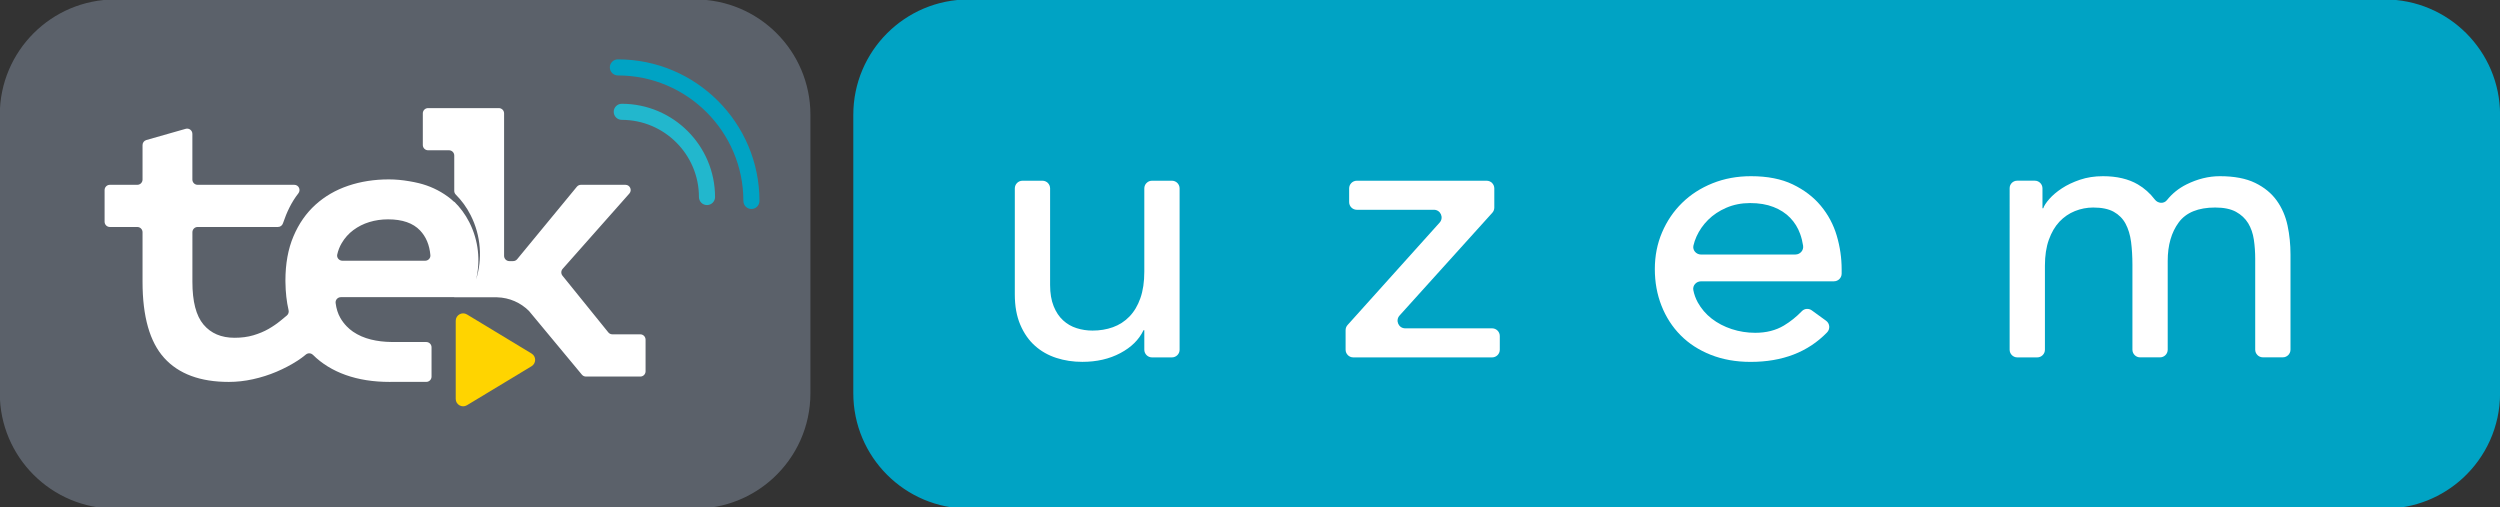 <?xml version="1.0" encoding="utf-8"?>
<!-- Generator: Adobe Illustrator 25.0.1, SVG Export Plug-In . SVG Version: 6.00 Build 0)  -->
<svg version="1.1" id="Layer_1" xmlns="http://www.w3.org/2000/svg" xmlns:xlink="http://www.w3.org/1999/xlink" x="0px" y="0px"
	 viewBox="0 0 734 149" style="enable-background:new 0 0 734 149;" xml:space="preserve">
<rect x="0" y="0" width="734" height="149" fill="#333333" stroke="none"/>
<style type="text/css">
	.st0{fill:#5B616A;}
	.st1{fill:#00A3C4;}
	.st2{fill:#22B7CD;}
	.st3{fill:#FFD400;}
	.st4{fill:#FFFFFF;}
</style>
<g>
	<path class="st0" d="M237.94,72.82V33.72c0-18.71-15.17-33.88-33.88-33.88H33.82c-18.71,0-33.88,15.17-33.88,33.88v81.73
		c0,18.71,15.17,33.88,33.88,33.88h170.24c8.87,0,16.95-3.41,22.99-8.99c6.7-6.19,10.89-15.05,10.89-24.89V72.82L237.94,72.82z"/>
	<path class="st1" d="M734.02,72.82V33.72c0-18.71-15.17-33.88-33.88-33.88H284.41c-18.71,0-33.88,15.17-33.88,33.88v81.73
		c0,18.71,15.17,33.88,33.88,33.88h415.73c8.87,0,16.95-3.41,22.99-8.99c6.7-6.19,10.89-15.05,10.89-24.89V72.82L734.02,72.82z"/>
	<g>
		<path class="st2" d="M207.57,60.21c-1.31,0-2.36-1.06-2.36-2.36c0-12.5-10.17-22.66-22.66-22.66c-1.31,0-2.36-1.06-2.36-2.36
			c0-1.31,1.06-2.36,2.36-2.36c15.1,0,27.39,12.29,27.39,27.39C209.94,59.16,208.88,60.21,207.57,60.21z"/>
	</g>
	<g>
		<path class="st1" d="M220.62,61.36c-1.31,0-2.36-1.06-2.36-2.36c0-20.32-16.53-36.85-36.85-36.85c-1.31,0-2.36-1.06-2.36-2.36
			s1.06-2.36,2.36-2.36c22.93,0,41.57,18.65,41.57,41.57C222.98,60.3,221.92,61.36,220.62,61.36z"/>
	</g>
	<g>
		<path class="st3" d="M156.07,103.8L137.1,92.32c-1.45-0.88-3.3,0.17-3.3,1.86v22.94c0,1.69,1.85,2.73,3.29,1.86l18.98-11.46
			C157.47,106.67,157.47,104.64,156.07,103.8z"/>
	</g>
	<path class="st4" d="M187.99,98.16h-8.19c-0.47,0-0.91-0.21-1.2-0.57l-13.46-16.65c-0.47-0.59-0.45-1.43,0.04-1.99l19.6-22.13
		c0.88-0.99,0.18-2.56-1.15-2.56h-13.07c-0.46,0-0.9,0.21-1.19,0.56L151.84,76.1c-0.29,0.36-0.73,0.56-1.19,0.56h-1.11
		c-0.85,0-1.54-0.69-1.54-1.54V33.28c0-0.85-0.69-1.54-1.54-1.54h-20.78c-0.85,0-1.54,0.69-1.54,1.54v9.3
		c0,0.85,0.69,1.54,1.54,1.54h6.15c0.85,0,1.54,0.69,1.54,1.54v10.4c0,0.41,0.17,0.79,0.46,1.08c1.69,1.7,3.17,3.7,4.34,6.01
		c3.1,6.09,3.49,12.96,1.61,18.9c1.31-5.39,0.75-11.41-1.99-16.8c-1.19-2.34-2.7-4.35-4.42-6.04v0.09
		c-0.62-0.59-1.27-1.14-1.96-1.63c-2.55-1.84-5.35-3.13-8.39-3.88c-0.96-0.24-1.9-0.42-2.84-0.58c-2.04-0.35-4.05-0.54-6-0.54
		c-4.28,0-8.26,0.62-11.93,1.86c-3.68,1.24-6.89,3.1-9.62,5.57c-2.74,2.48-4.9,5.57-6.47,9.29c-1.58,3.71-2.36,8.05-2.36,13
		c0,0.17,0.01,0.34,0.01,0.51c0.03,2.93,0.34,5.66,0.92,8.18c0.13,0.57-0.05,1.16-0.5,1.54c-0.56,0.47-1.16,0.96-1.79,1.48
		c-1.09,0.9-2.29,1.73-3.6,2.48c-1.31,0.75-2.8,1.37-4.45,1.86c-1.65,0.49-3.49,0.73-5.52,0.73c-3.9,0-6.94-1.29-9.12-3.88
		c-2.18-2.59-3.26-6.77-3.26-12.55V68.18c0-0.85,0.69-1.54,1.54-1.54l23.58,0c0.67,0,1.25-0.43,1.46-1.06
		c1.14-3.36,2.54-6.29,4.52-8.8c0.81-1.02,0.12-2.52-1.19-2.52H58.02c-0.85,0-1.54-0.69-1.54-1.54V39.3c0-1.02-0.98-1.76-1.96-1.48
		l-11.55,3.29c-0.66,0.19-1.12,0.79-1.12,1.48v10.13c0,0.85-0.69,1.54-1.54,1.54h-8.06c-0.85,0-1.54,0.69-1.54,1.54v9.3
		c0,0.85,0.69,1.54,1.54,1.54h8.06c0.85,0,1.54,0.69,1.54,1.54v14.56c0,10.21,2.12,17.66,6.36,22.35
		c4.24,4.69,10.56,7.04,18.97,7.04c2.33,0,4.69-0.26,7.09-0.79c2.4-0.53,4.71-1.26,6.92-2.2c2.21-0.94,4.28-2.03,6.19-3.26
		c0.87-0.56,1.67-1.16,2.41-1.78c0.62-0.52,1.52-0.48,2.09,0.09c2.63,2.59,5.83,4.56,9.62,5.91c3.79,1.35,8.09,2.03,12.89,2.03
		c0.18,0,0.36-0.01,0.55-0.01v0h10.22c0.85,0,1.54-0.69,1.54-1.54v-8.62c0-0.85-0.69-1.54-1.54-1.54h-10.22v-0.01
		c-2.12-0.02-4.12-0.26-6.01-0.72c-1.99-0.49-3.75-1.26-5.29-2.31c-0.69-0.47-1.32-1.02-1.89-1.61c-0.7-0.73-1.31-1.53-1.83-2.44
		c-0.71-1.24-1.17-2.69-1.38-4.36c-0.12-0.91,0.61-1.72,1.54-1.72h23.66h9.62v0.03h12.58v0.01c3.65,0.09,6.94,1.6,9.36,4
		l15.54,18.71c0.29,0.35,0.73,0.56,1.19,0.56h15.97c0.85,0,1.54-0.69,1.54-1.54v-9.3C189.53,98.85,188.85,98.16,187.99,98.16z
		 M124.83,76.55h-24.3c-0.96,0-1.73-0.88-1.52-1.82c0.27-1.2,0.7-2.31,1.31-3.34c0.9-1.53,2.04-2.81,3.43-3.84
		c1.39-1.03,2.94-1.82,4.67-2.35c1.73-0.53,3.56-0.8,5.52-0.8c4.2,0,7.33,1.09,9.4,3.27c1.75,1.85,2.76,4.26,3.02,7.23
		C126.45,75.78,125.73,76.55,124.83,76.55z"/>
	<g>
		<path class="st4" d="M344.08,104.93h-5.86c-1.24,0-2.25-1.01-2.25-2.25v-5.74h-0.23c-1.31,2.77-3.57,5.02-6.8,6.73
			c-3.23,1.72-6.95,2.57-11.18,2.57c-2.69,0-5.22-0.38-7.6-1.15c-2.38-0.77-4.48-1.95-6.28-3.56c-1.81-1.6-3.25-3.67-4.32-6.18
			c-1.08-2.52-1.61-5.49-1.61-8.92V55.31c0-1.24,1.01-2.25,2.25-2.25h5.86c1.24,0,2.25,1.01,2.25,2.25V83.7
			c0,2.41,0.35,4.47,1.04,6.19s1.61,3.1,2.77,4.16c1.15,1.06,2.48,1.83,3.98,2.3c1.5,0.48,3.05,0.71,4.66,0.71
			c2.15,0,4.15-0.33,5.99-0.99c1.84-0.66,3.46-1.7,4.84-3.12c1.38-1.42,2.46-3.23,3.23-5.42c0.77-2.19,1.15-4.78,1.15-7.77V55.31
			c0-1.24,1.01-2.25,2.25-2.25h5.86c1.24,0,2.25,1.01,2.25,2.25v47.37C346.34,103.92,345.33,104.93,344.08,104.93z"/>
		<path class="st4" d="M395.65,95.42l27.03-30.07c1.3-1.45,0.27-3.76-1.68-3.76h-22.64c-1.24,0-2.25-1.01-2.25-2.25v-4.03
			c0-1.24,1.01-2.25,2.25-2.25h38.12c1.24,0,2.25,1.01,2.25,2.25v5.64c0,0.56-0.21,1.1-0.58,1.51l-27.24,30.18
			c-1.31,1.45-0.28,3.76,1.67,3.76h25.51c1.24,0,2.25,1.01,2.25,2.25v4.03c0,1.24-1.01,2.25-2.25,2.25h-40.77
			c-1.24,0-2.25-1.01-2.25-2.25v-5.75C395.07,96.37,395.27,95.84,395.65,95.42z"/>
		<path class="st4" d="M499.39,82.6c-1.37,0-2.49,1.23-2.23,2.58c0.25,1.28,0.69,2.48,1.31,3.61c1.04,1.86,2.4,3.45,4.09,4.76
			c1.69,1.31,3.65,2.34,5.87,3.07c2.23,0.73,4.53,1.09,6.91,1.09c3.23,0,6.03-0.71,8.41-2.13c1.89-1.13,3.65-2.54,5.3-4.24
			c0.76-0.79,2.01-0.86,2.9-0.21l4.19,3.04c1.12,0.81,1.25,2.43,0.29,3.42c-5.61,5.78-13.09,8.66-22.46,8.66
			c-4.3,0-8.2-0.7-11.69-2.08c-3.5-1.39-6.45-3.3-8.87-5.75c-2.42-2.44-4.28-5.33-5.59-8.65c-1.31-3.32-1.96-6.91-1.96-10.78
			c0-3.86,0.71-7.46,2.13-10.78c1.42-3.32,3.38-6.2,5.88-8.65c2.49-2.44,5.47-4.36,8.93-5.75c3.46-1.39,7.22-2.08,11.29-2.08
			c4.84,0,8.93,0.8,12.27,2.41c3.34,1.61,6.09,3.7,8.24,6.29c2.15,2.59,3.71,5.51,4.67,8.76c0.96,3.25,1.44,6.55,1.44,9.9v1.25
			c0,1.24-1.01,2.25-2.25,2.25H499.39z M527.15,74.72c1.37,0,2.45-1.22,2.24-2.58c-0.18-1.21-0.47-2.36-0.86-3.44
			c-0.65-1.82-1.63-3.41-2.94-4.76c-1.31-1.35-2.94-2.41-4.9-3.17c-1.96-0.77-4.25-1.15-6.86-1.15c-2.53,0-4.86,0.46-6.97,1.37
			c-2.11,0.91-3.9,2.1-5.36,3.56c-1.46,1.46-2.59,3.08-3.4,4.87c-0.4,0.9-0.71,1.79-0.91,2.68c-0.31,1.36,0.82,2.63,2.22,2.63
			H527.15z"/>
		<path class="st4" d="M592.25,53.05h5.17c1.24,0,2.25,1.01,2.25,2.25v5.85h0.23c0.23-0.73,0.83-1.64,1.79-2.74
			c0.96-1.09,2.19-2.13,3.69-3.12c1.5-0.99,3.26-1.82,5.3-2.52c2.04-0.69,4.28-1.04,6.74-1.04c4.07,0,7.49,0.8,10.25,2.41
			c1.9,1.11,3.57,2.59,5,4.46c0.89,1.15,2.62,1.3,3.53,0.17c1.55-1.94,3.47-3.49,5.76-4.63c3.23-1.6,6.49-2.41,9.79-2.41
			c4.22,0,7.68,0.66,10.37,1.97c2.69,1.31,4.8,3.05,6.34,5.2c1.54,2.15,2.59,4.6,3.17,7.33c0.58,2.74,0.86,5.57,0.86,8.48v27.95
			c0,1.24-1.01,2.25-2.25,2.25h-5.86c-1.24,0-2.25-1.01-2.25-2.25V76.04c0-1.97-0.13-3.87-0.4-5.69c-0.27-1.82-0.83-3.43-1.67-4.82
			c-0.85-1.38-2.04-2.5-3.57-3.34c-1.54-0.84-3.57-1.26-6.11-1.26c-4.99,0-8.56,1.46-10.71,4.38c-2.15,2.92-3.23,6.68-3.23,11.27
			v26.09c0,1.24-1.01,2.25-2.25,2.25h-5.86c-1.24,0-2.25-1.01-2.25-2.25V77.79c0-2.48-0.14-4.74-0.4-6.79
			c-0.27-2.04-0.81-3.81-1.61-5.31c-0.8-1.5-1.96-2.66-3.46-3.5c-1.5-0.84-3.51-1.26-6.05-1.26c-1.84,0-3.63,0.35-5.36,1.04
			c-1.73,0.7-3.24,1.74-4.55,3.12c-1.31,1.39-2.34,3.16-3.11,5.31c-0.77,2.15-1.15,4.69-1.15,7.61v24.67c0,1.24-1.01,2.25-2.25,2.25
			h-5.86c-1.24,0-2.25-1.01-2.25-2.25V55.31C590,54.06,591.01,53.05,592.25,53.05z"/>
	</g>
</g>
</svg>
